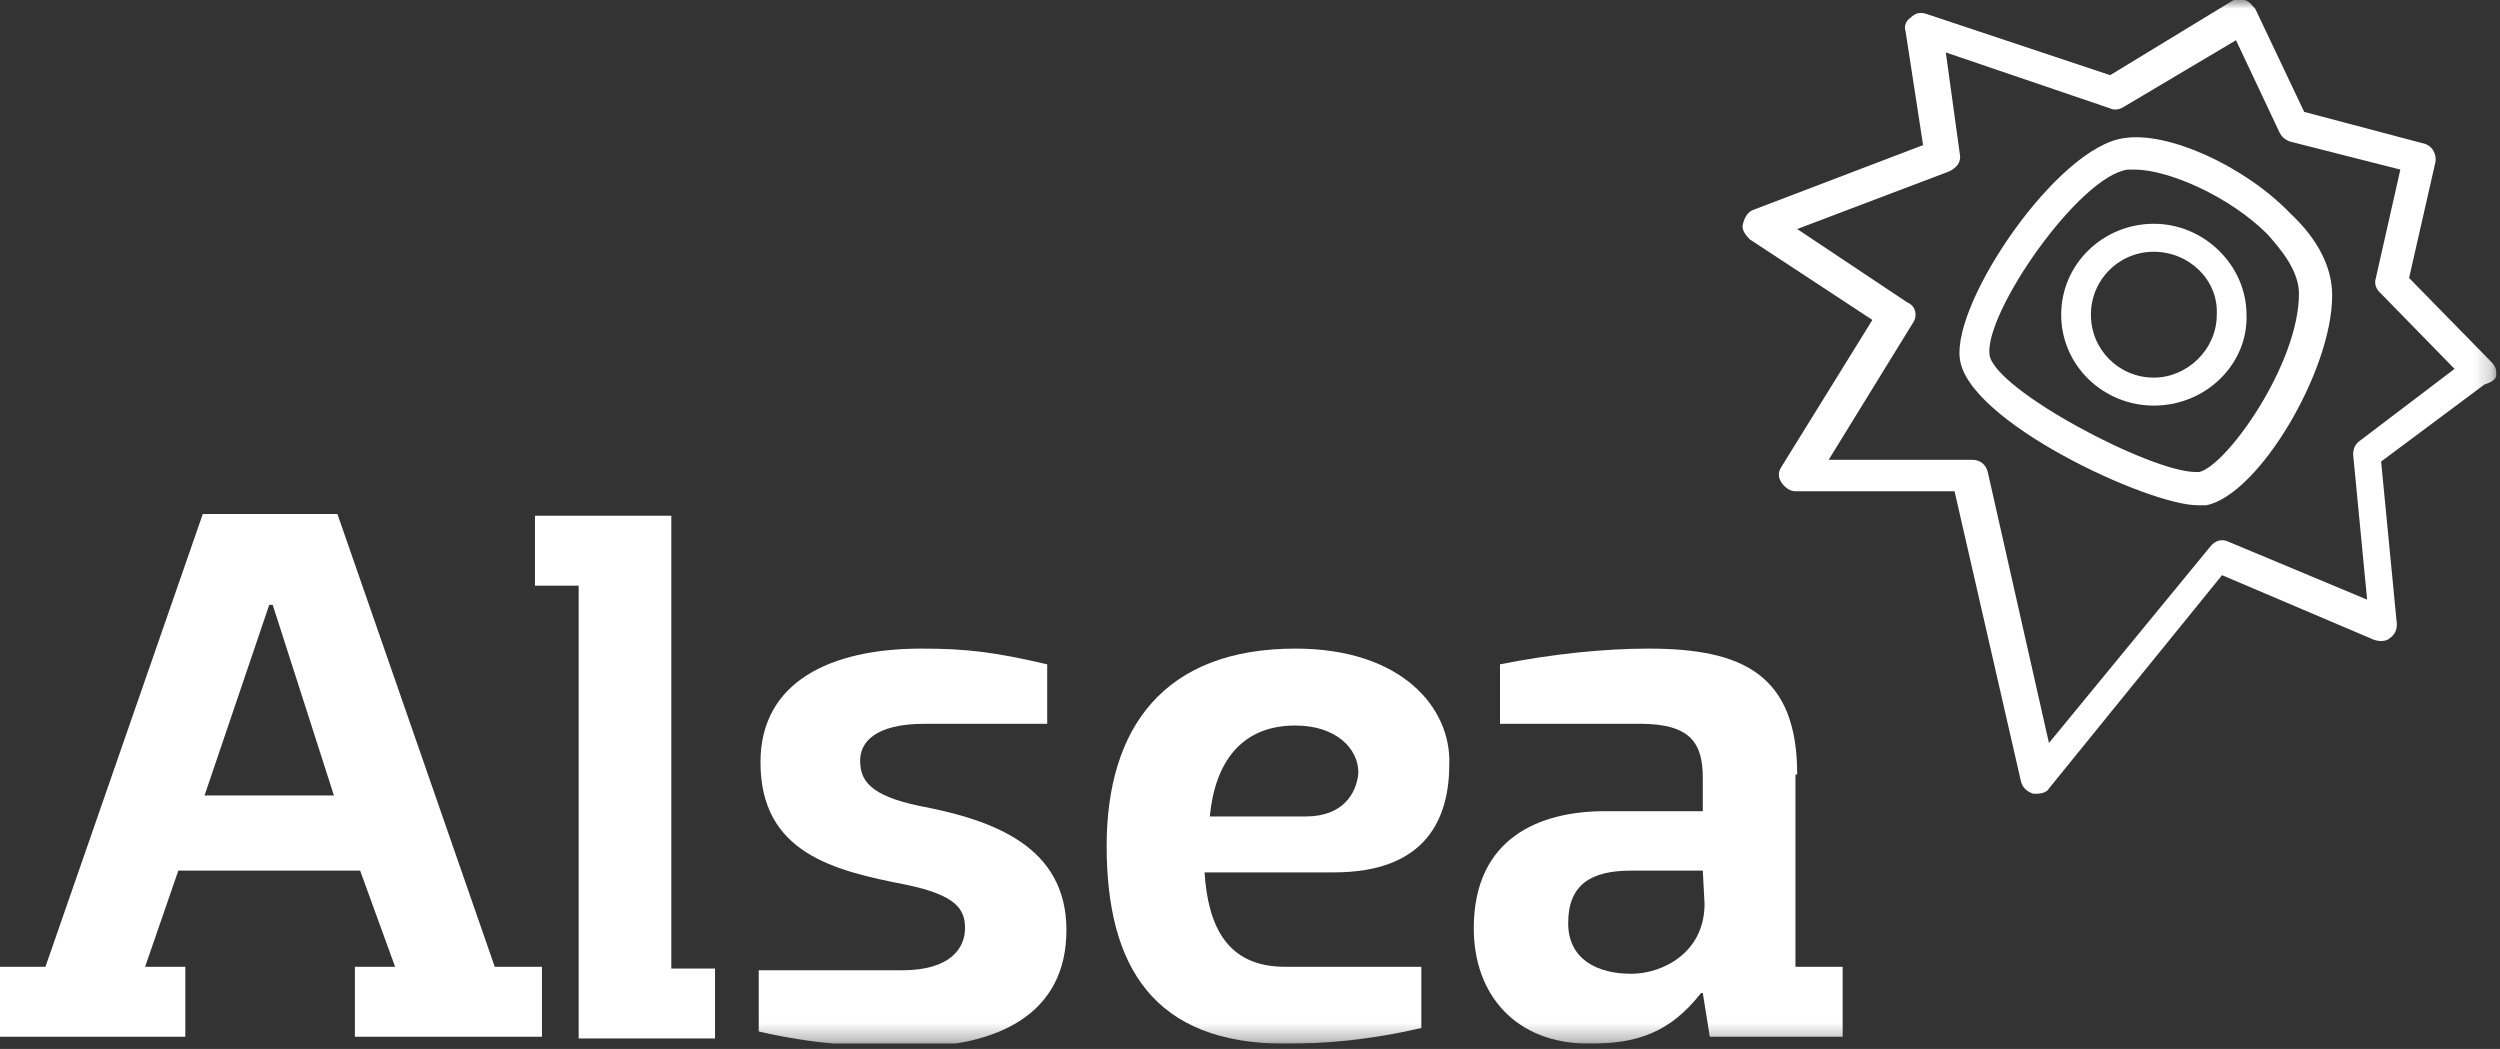 <svg width="143" height="60" viewBox="0 0 143 60" fill="none" xmlns="http://www.w3.org/2000/svg">
<rect x="0" y="0" width="143" height="60" fill="#333333" stroke="none"/>
<g clip-path="url(#clip0_4_16)">
<mask id="mask0_4_16" style="mask-type:luminance" maskUnits="userSpaceOnUse" x="0" y="0" width="143" height="60">
<path d="M142.8 0H0V59.7H142.8V0Z" fill="white"/>
</mask>
<g mask="url(#mask0_4_16)">
<path d="M52.6 46.1C49.7 45.5 49.2 44.6 49.2 43.5C49.2 42.5 50 41.4 52.9 41.4H59.9V38C56.9 37.3 55.3 37.1 52.7 37.1C47.5 37.1 43.5 39 43.5 43.6C43.5 48.8 47.7 49.8 51.8 50.6C54.7 51.2 55.2 52 55.2 53.1C55.2 54.2 54.4 55.5 51.6 55.5H43.4V59C46.4 59.7 49.3 59.9 51.9 59.9C57.1 59.9 61 58 61 53.2C61 48.4 56.8 46.9 52.6 46.1Z" fill="white"/>
</g>
<mask id="mask1_4_16" style="mask-type:luminance" maskUnits="userSpaceOnUse" x="0" y="0" width="143" height="60">
<path d="M142.8 0H0V59.7H142.8V0Z" fill="white"/>
</mask>
<g mask="url(#mask1_4_16)">
<path d="M74.1 37.1C66.6 37.1 63.3 41.6 63.3 48.4C63.3 55.3 66 59.7 73.5 59.7C75.8 59.7 78.3 59.5 81.3 58.8V55.3H73.5C70.2 55.3 69.1 53 68.9 49.9H76.3C81.6 49.9 82.9 46.8 82.9 43.7C83 40.5 80.2 37.1 74.1 37.1ZM74.7 46.7H69.2C69.5 43.6 71 41.5 74.1 41.5C76.4 41.5 77.7 42.8 77.7 44.2C77.6 45.4 76.8 46.7 74.7 46.7Z" fill="white"/>
</g>
<path d="M11.7 45.5L15.4 34.6H15.6L19.1 45.5H11.7ZM19.3 29.4H11.6L2.6 55.3H0V59.3H10.6V55.3H8.3L10.2 49.8H20.6L22.6 55.3H20.3V59.3H31V55.3H28.3L19.3 29.4Z" fill="white"/>
<path d="M30.6 29.5V33.5H33.1V59.4H40.9V55.4H38.4V29.5H30.6Z" fill="white"/>
<mask id="mask2_4_16" style="mask-type:luminance" maskUnits="userSpaceOnUse" x="0" y="0" width="143" height="60">
<path d="M142.8 0H0V59.7H142.8V0Z" fill="white"/>
</mask>
<g mask="url(#mask2_4_16)">
<path d="M102.8 44.3C102.8 38.6 99.7 37.1 94.3 37.1C91.8 37.1 88.8 37.4 85.8 38V41.4H93.8C96.7 41.4 97.4 42.5 97.4 44.5V46.4H91.8C88.1 46.4 84.3 47.9 84.3 53.1C84.3 56.9 86.7 59.7 90.9 59.7C93.6 59.7 95.5 59.1 97.3 56.8H97.4L97.8 59.3H105.4V55.3H102.7V44.3H102.8ZM93.3 55.7C91.4 55.7 89.7 54.9 89.7 52.8C89.7 50.6 91 49.8 93.3 49.8H97.4L97.5 51.7C97.5 54.5 95.1 55.7 93.3 55.7Z" fill="white"/>
</g>
<mask id="mask3_4_16" style="mask-type:luminance" maskUnits="userSpaceOnUse" x="0" y="0" width="143" height="60">
<path d="M142.8 0H0V59.7H142.8V0Z" fill="white"/>
</mask>
<g mask="url(#mask3_4_16)">
<path d="M142.8 21.4C142.8 21.1 142.7 20.9 142.5 20.7L137.8 15.9L139.3 9.3C139.4 8.8 139.1 8.3 138.6 8.2L131.8 6.4L129 0.5C128.8 0.3 128.7 0.1 128.4 1.56462e-07C128.1 -0.1 127.9 -0.1 127.6 0.1L120.7 4.3L110.2 0.8C109.9 0.7 109.6 0.7 109.3 1C109 1.2 108.9 1.5 109 1.8L110 8.3L100.3 12C100 12.1 99.8 12.4 99.7 12.8C99.6 13.1 99.8 13.4 100.1 13.7L107.1 18.3L101.9 26.7C101.7 27 101.7 27.3 101.9 27.6C102.1 27.9 102.4 28.1 102.7 28.1H111.8L115.6 44.7C115.7 45.1 116 45.3 116.3 45.4H116.5C116.8 45.4 117.1 45.3 117.2 45.1L127.1 32.9L135.8 36.6C136.1 36.7 136.5 36.7 136.7 36.5C137 36.3 137.1 36 137.1 35.7L136.2 26.4L142.1 22C142.7 21.8 142.8 21.6 142.8 21.4ZM135 25.2C134.7 25.4 134.6 25.7 134.6 26L135.4 34.3L127.5 31C127.1 30.8 126.7 30.9 126.4 31.3L117.2 42.5L113.7 27C113.6 26.6 113.3 26.3 112.8 26.3H104.6L109.4 18.5C109.7 18.1 109.6 17.5 109.1 17.3L102.8 13.1L111.5 9.8C111.9 9.6 112.2 9.3 112.1 8.8L111.3 3L120.7 6.2C120.9 6.3 121.2 6.3 121.5 6.1L127.9 2.3L130.4 7.6C130.5 7.8 130.7 8 131 8.1L137.3 9.7L135.9 15.9C135.8 16.2 135.9 16.5 136.1 16.7L140.4 21.1L135 25.2Z" fill="white"/>
</g>
<mask id="mask4_4_16" style="mask-type:luminance" maskUnits="userSpaceOnUse" x="0" y="0" width="143" height="60">
<path d="M142.8 0H0V59.7H142.8V0Z" fill="white"/>
</mask>
<g mask="url(#mask4_4_16)">
<path d="M123.2 12.8C120.3 12.8 117.9 15.1 117.9 18C117.9 20.9 120.3 23.2 123.2 23.2C126.2 23.2 128.6 20.8 128.5 18C128.5 15.2 126.1 12.8 123.2 12.8ZM123.2 21.6C121.2 21.6 119.6 20 119.6 18C119.6 16 121.2 14.4 123.2 14.4C125.2 14.4 126.9 16 126.8 18C126.8 20 125.1 21.6 123.2 21.6Z" fill="white"/>
</g>
<mask id="mask5_4_16" style="mask-type:luminance" maskUnits="userSpaceOnUse" x="0" y="0" width="143" height="60">
<path d="M142.8 0H0V59.7H142.8V0Z" fill="white"/>
</mask>
<g mask="url(#mask5_4_16)">
<path d="M121.5 7.9C117.7 8.4 111.7 17.2 112.1 20.5C112.5 24.1 122.9 28.9 125.7 28.9H126.2C129.2 28.3 133.4 21.2 133.4 16.9C133.4 15.3 132.6 13.7 131 12.2C128.4 9.5 124 7.5 121.5 7.9ZM125.8 27H125.6C123 27 114.1 22.3 113.8 20.3C113.5 17.9 118.9 10.1 121.7 9.7H122.1C124 9.7 127.5 11.2 129.7 13.4C130.5 14.3 131.5 15.5 131.5 16.8C131.5 20.8 127.4 26.6 125.8 27Z" fill="white"/>
</g>
</g>
<defs>
<clipPath id="clip0_4_16">
<rect width="142.8" height="59.7" fill="white"/>
</clipPath>
</defs>
</svg>
